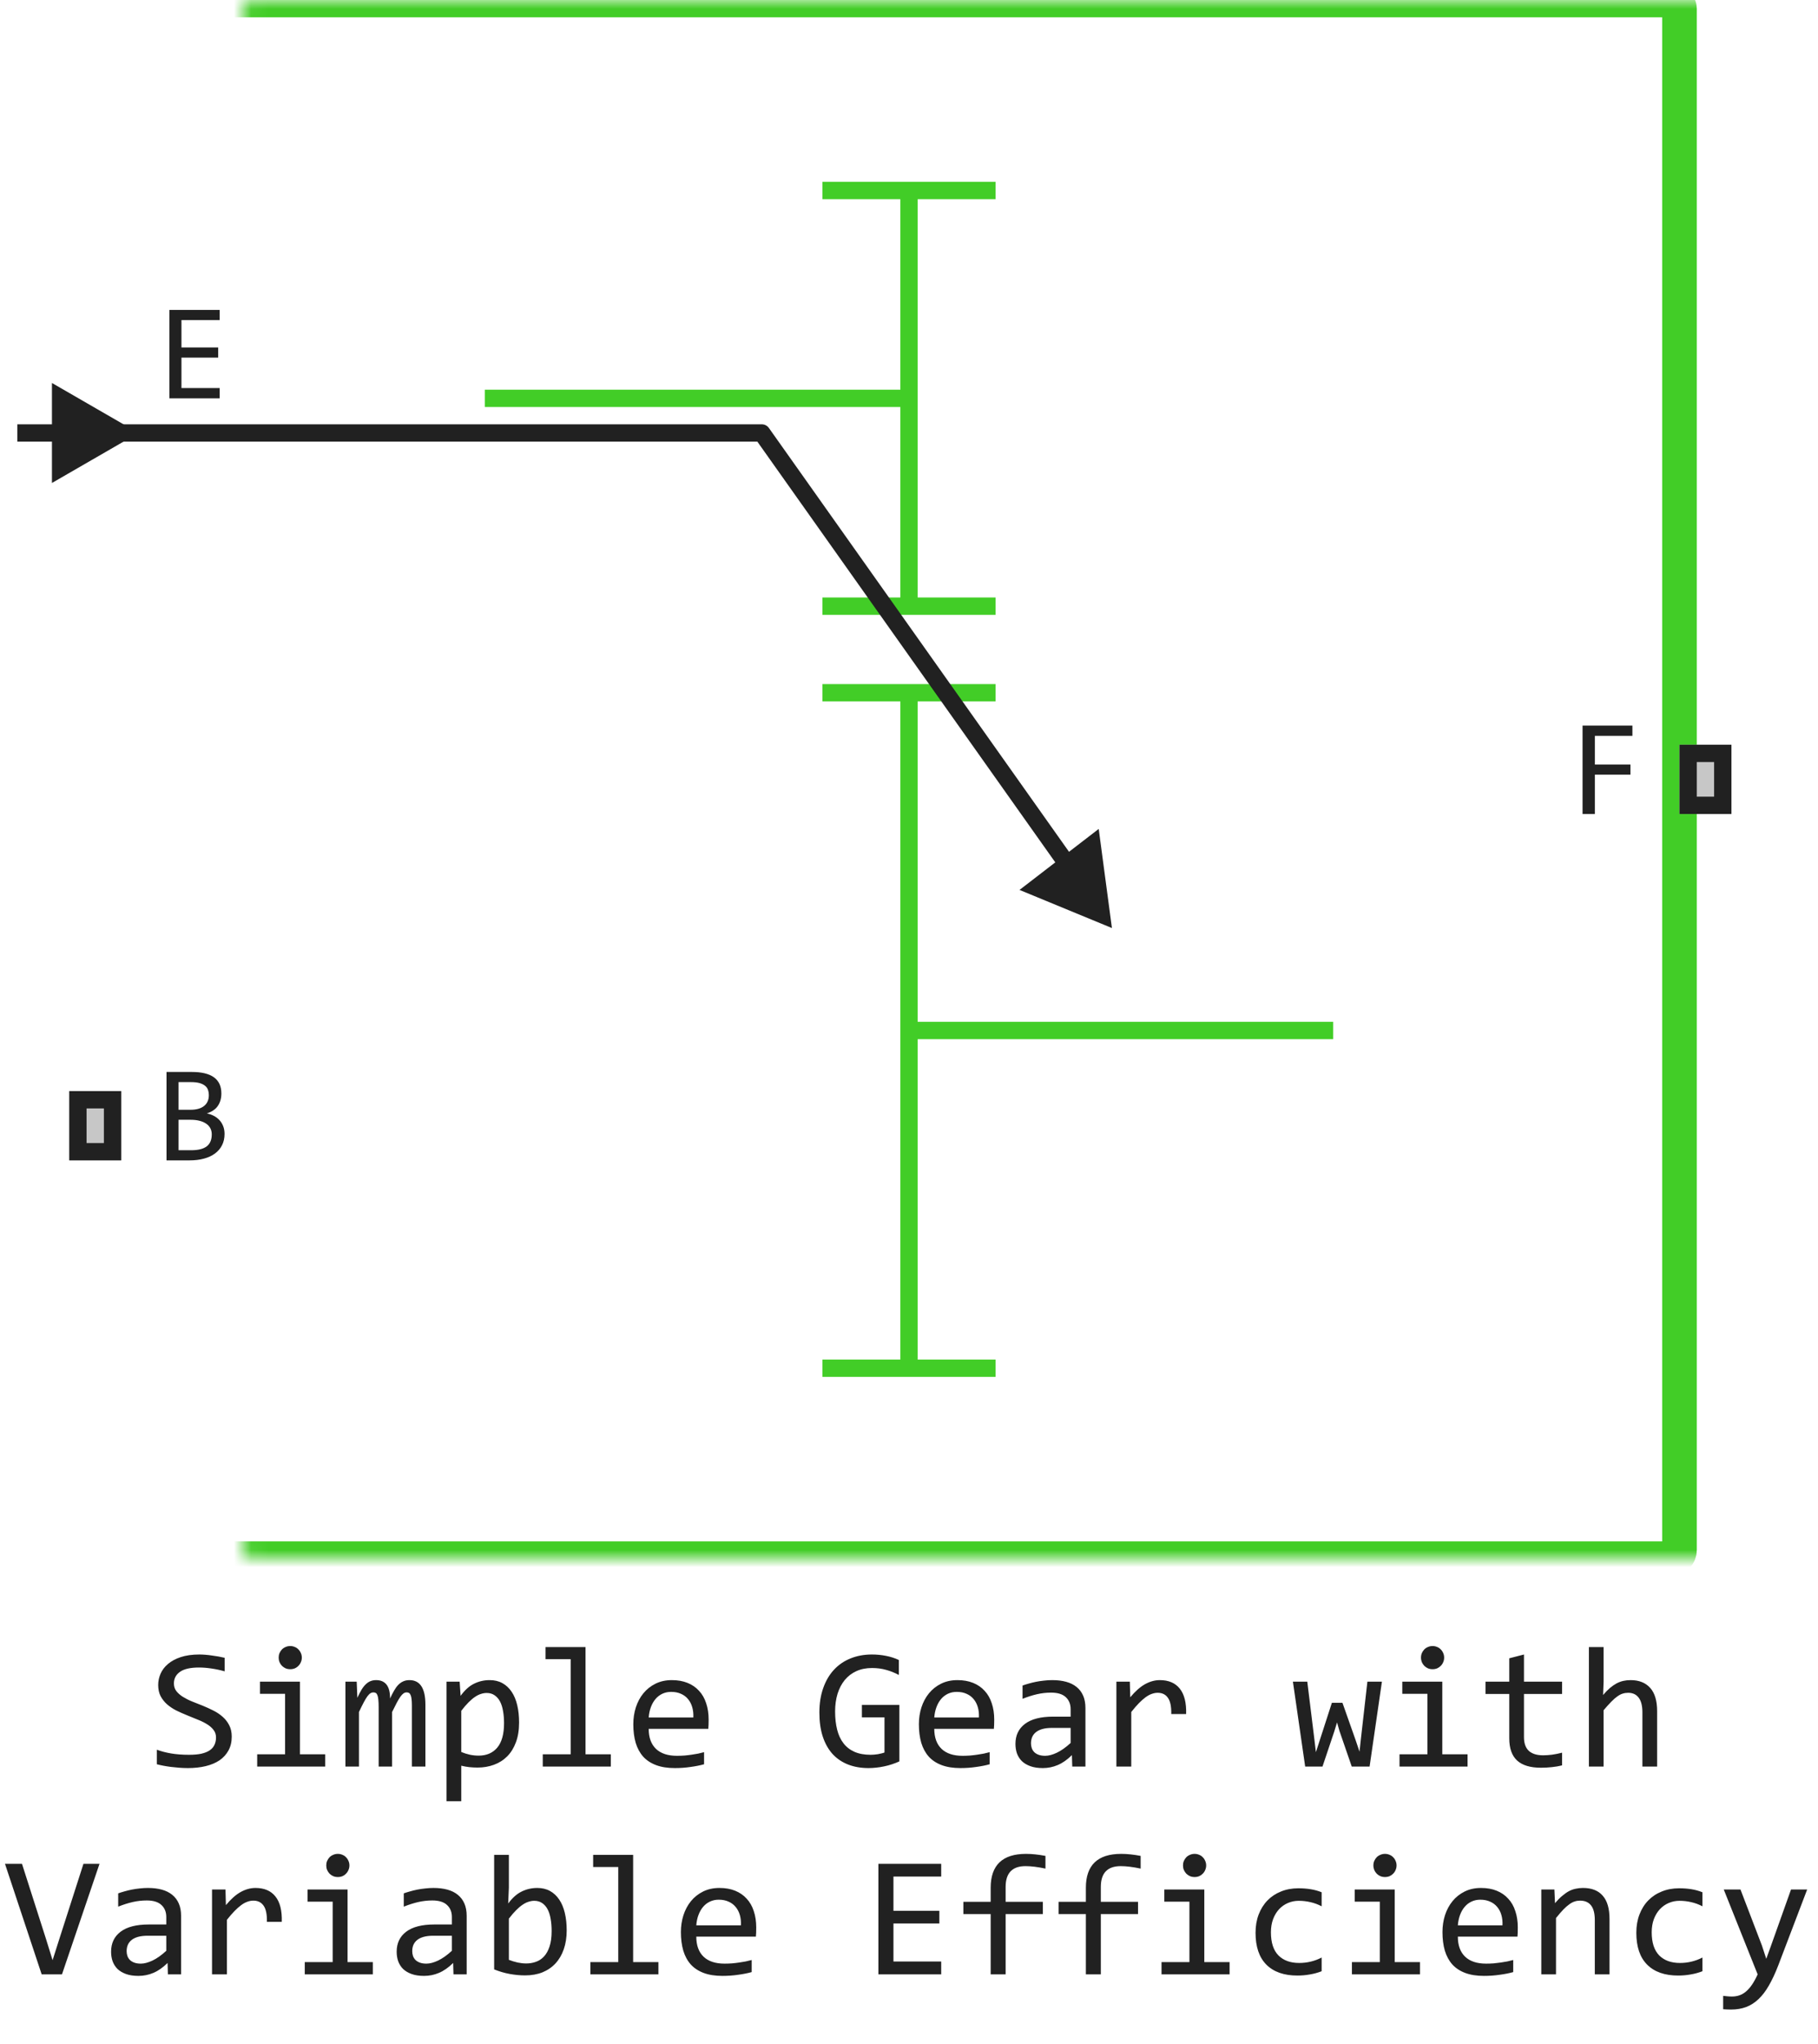 <svg width="105" height="118" viewBox="0 0 105 118" fill="none" xmlns="http://www.w3.org/2000/svg">
<path d="M8 25L3 22.113V27.887L8 25ZM3.5 24.5H1V25.5H3.5V24.5Z" fill="#212121"/>
<path d="M28 23H52.5M52.5 23V35M52.5 23V11M52.5 59.5H77M52.5 59.5V40M52.5 59.5V79M52.5 35H47.5M52.5 35H57.5M52.5 11H47.5M52.5 11H57.5M47.5 40H52.5M57.5 40H52.5M47.5 79H52.5M57.5 79H52.5" stroke="#42CD27" stroke-miterlimit="20" stroke-linejoin="round"/>
<path d="M7 25H44L62.5 51.118" stroke="#212121" stroke-linejoin="round"/>
<path d="M64.22 53.585L63.457 47.862L58.883 51.384L64.22 53.585Z" fill="#212121"/>
<mask id="path-5-inside-1_9628_59370" fill="white">
<rect x="7" width="90" height="90" rx="0.5"/>
</mask>
<rect x="7" width="90" height="90" rx="0.5" stroke="#42CD27" stroke-width="2" mask="url(#path-5-inside-1_9628_59370)"/>
<path d="M4 67V63H7V67H4Z" fill="#C7C7C7"/>
<path fill-rule="evenodd" clip-rule="evenodd" d="M5 64V66H6V64H5ZM4 67H7V63H4V67Z" fill="#212121"/>
<path d="M12.688 23H9.785V17.895H12.688V18.48H10.48V20.062H12.602V20.648H10.48V22.406H12.688V23Z" fill="#212121"/>
<path d="M12.969 65.473C12.969 65.717 12.921 65.935 12.824 66.125C12.73 66.312 12.595 66.471 12.418 66.602C12.243 66.732 12.031 66.831 11.781 66.898C11.534 66.966 11.258 67 10.953 67H9.617V61.895H11.078C12.216 61.895 12.785 62.309 12.785 63.137C12.785 63.413 12.719 63.65 12.586 63.848C12.456 64.046 12.242 64.193 11.945 64.289C12.083 64.315 12.213 64.359 12.336 64.422C12.461 64.484 12.57 64.565 12.664 64.664C12.758 64.763 12.832 64.88 12.887 65.016C12.941 65.151 12.969 65.303 12.969 65.473ZM12.062 63.23C12.062 63.126 12.047 63.029 12.016 62.938C11.984 62.844 11.93 62.764 11.852 62.699C11.773 62.632 11.668 62.578 11.535 62.539C11.402 62.5 11.234 62.48 11.031 62.48H10.312V64.078H11.008C11.167 64.078 11.31 64.061 11.438 64.027C11.568 63.993 11.678 63.941 11.77 63.871C11.863 63.801 11.935 63.714 11.984 63.609C12.037 63.503 12.062 63.376 12.062 63.23ZM12.23 65.496C12.23 65.366 12.203 65.249 12.148 65.144C12.094 65.04 12.014 64.953 11.91 64.883C11.806 64.81 11.678 64.754 11.527 64.715C11.379 64.676 11.211 64.656 11.023 64.656H10.312V66.414H11.047C11.445 66.414 11.742 66.34 11.938 66.191C12.133 66.043 12.23 65.811 12.23 65.496Z" fill="#212121"/>
<path d="M94.281 42.488H92.113V44.145H94.168V44.727H92.113V47H91.402V41.895H94.281V42.488Z" fill="#212121"/>
<path d="M97 47V43H100V47H97Z" fill="#C7C7C7"/>
<path fill-rule="evenodd" clip-rule="evenodd" d="M98 44V46H99V44H98ZM97 47H100V43H97V47Z" fill="#212121"/>
<path d="M13.384 100.271C13.384 100.574 13.322 100.84 13.198 101.067C13.075 101.295 12.902 101.486 12.681 101.639C12.459 101.788 12.192 101.901 11.88 101.976C11.571 102.05 11.229 102.088 10.854 102.088C10.685 102.088 10.516 102.081 10.347 102.068C10.181 102.055 10.02 102.039 9.863 102.02C9.71 102 9.565 101.977 9.429 101.951C9.292 101.925 9.168 101.897 9.058 101.868V101.028C9.302 101.119 9.575 101.191 9.878 101.243C10.184 101.295 10.531 101.321 10.918 101.321C11.198 101.321 11.435 101.3 11.631 101.258C11.829 101.212 11.991 101.147 12.114 101.062C12.241 100.975 12.332 100.869 12.388 100.745C12.446 100.621 12.476 100.48 12.476 100.32C12.476 100.148 12.427 100.001 12.329 99.881C12.235 99.757 12.109 99.648 11.953 99.554C11.797 99.456 11.618 99.368 11.416 99.29C11.217 99.209 11.014 99.126 10.806 99.041C10.597 98.956 10.392 98.865 10.19 98.768C9.992 98.667 9.814 98.549 9.658 98.416C9.502 98.279 9.375 98.12 9.277 97.938C9.183 97.755 9.136 97.539 9.136 97.288C9.136 97.07 9.181 96.855 9.272 96.644C9.364 96.432 9.505 96.245 9.697 96.082C9.889 95.916 10.135 95.783 10.435 95.682C10.737 95.581 11.097 95.53 11.514 95.53C11.621 95.53 11.737 95.535 11.86 95.545C11.987 95.555 12.114 95.569 12.241 95.589C12.371 95.605 12.498 95.625 12.622 95.647C12.749 95.67 12.866 95.695 12.974 95.721V96.502C12.723 96.43 12.472 96.377 12.222 96.341C11.971 96.302 11.729 96.282 11.494 96.282C10.996 96.282 10.63 96.365 10.396 96.531C10.161 96.697 10.044 96.92 10.044 97.2C10.044 97.373 10.091 97.521 10.185 97.644C10.283 97.768 10.41 97.879 10.566 97.977C10.723 98.074 10.9 98.164 11.099 98.245C11.3 98.323 11.505 98.405 11.714 98.489C11.922 98.574 12.126 98.667 12.324 98.768C12.526 98.868 12.705 98.989 12.861 99.129C13.018 99.266 13.143 99.427 13.237 99.612C13.335 99.798 13.384 100.018 13.384 100.271ZM16.465 97.801H15.015V97.098H17.324V101.292H18.784V102H14.854V101.292H16.465V97.801ZM16.763 95.042C16.857 95.042 16.945 95.06 17.026 95.096C17.108 95.128 17.178 95.175 17.236 95.237C17.298 95.299 17.345 95.371 17.378 95.452C17.414 95.53 17.432 95.617 17.432 95.711C17.432 95.802 17.414 95.888 17.378 95.97C17.345 96.051 17.298 96.123 17.236 96.185C17.178 96.246 17.108 96.295 17.026 96.331C16.945 96.364 16.857 96.38 16.763 96.38C16.668 96.38 16.58 96.364 16.499 96.331C16.418 96.295 16.346 96.246 16.284 96.185C16.226 96.123 16.178 96.051 16.143 95.97C16.11 95.888 16.094 95.802 16.094 95.711C16.094 95.617 16.11 95.53 16.143 95.452C16.178 95.371 16.226 95.299 16.284 95.237C16.346 95.175 16.418 95.128 16.499 95.096C16.58 95.06 16.668 95.042 16.763 95.042ZM23.789 102V98.48C23.789 98.326 23.783 98.201 23.77 98.103C23.76 98.006 23.742 97.929 23.716 97.874C23.693 97.815 23.662 97.775 23.623 97.752C23.587 97.729 23.542 97.718 23.486 97.718C23.421 97.718 23.361 97.737 23.306 97.776C23.25 97.815 23.19 97.879 23.125 97.967C23.063 98.055 22.993 98.172 22.915 98.318C22.84 98.462 22.751 98.639 22.646 98.851V102H21.87V98.572C21.87 98.393 21.864 98.248 21.851 98.138C21.841 98.027 21.823 97.941 21.797 97.879C21.774 97.817 21.743 97.775 21.704 97.752C21.665 97.729 21.618 97.718 21.562 97.718C21.504 97.718 21.449 97.734 21.396 97.767C21.344 97.799 21.286 97.858 21.221 97.942C21.159 98.027 21.089 98.143 21.011 98.289C20.933 98.436 20.84 98.623 20.732 98.851V102H19.951V97.098H20.601L20.64 98.03C20.724 97.845 20.806 97.687 20.884 97.557C20.965 97.426 21.048 97.322 21.133 97.244C21.217 97.163 21.307 97.104 21.401 97.068C21.499 97.029 21.606 97.01 21.724 97.01C21.987 97.01 22.188 97.096 22.324 97.269C22.461 97.441 22.529 97.708 22.529 98.069C22.607 97.9 22.684 97.75 22.759 97.62C22.834 97.487 22.913 97.376 22.998 97.288C23.086 97.197 23.182 97.129 23.286 97.083C23.39 97.034 23.511 97.01 23.648 97.01C24.263 97.01 24.57 97.483 24.57 98.431V102H23.789ZM29.98 99.461C29.98 99.897 29.919 100.278 29.795 100.604C29.674 100.929 29.507 101.199 29.292 101.414C29.077 101.629 28.823 101.79 28.53 101.897C28.237 102.005 27.92 102.059 27.578 102.059C27.422 102.059 27.266 102.05 27.109 102.034C26.956 102.018 26.8 101.99 26.641 101.951V104.002H25.791V97.098H26.548L26.602 97.918C26.846 97.583 27.106 97.348 27.383 97.215C27.66 97.078 27.959 97.01 28.281 97.01C28.561 97.01 28.807 97.068 29.019 97.186C29.23 97.303 29.408 97.469 29.551 97.684C29.694 97.895 29.801 98.152 29.873 98.455C29.945 98.755 29.98 99.09 29.98 99.461ZM29.111 99.5C29.111 99.243 29.092 99.007 29.053 98.792C29.017 98.577 28.958 98.393 28.877 98.24C28.796 98.087 28.691 97.968 28.564 97.884C28.438 97.796 28.286 97.752 28.11 97.752C28.003 97.752 27.894 97.77 27.783 97.806C27.672 97.838 27.557 97.895 27.436 97.977C27.319 98.055 27.194 98.16 27.061 98.294C26.93 98.424 26.79 98.587 26.641 98.782V101.16C26.797 101.225 26.961 101.277 27.134 101.316C27.306 101.352 27.476 101.37 27.642 101.37C28.101 101.37 28.46 101.215 28.721 100.906C28.981 100.594 29.111 100.125 29.111 99.5ZM32.959 95.799H31.509V95.101H33.818V101.292H35.278V102H31.348V101.292H32.959V95.799ZM40.928 99.29C40.928 99.41 40.926 99.511 40.923 99.593C40.92 99.674 40.915 99.751 40.908 99.822H37.466C37.466 100.324 37.606 100.709 37.886 100.979C38.166 101.246 38.569 101.38 39.097 101.38C39.24 101.38 39.383 101.375 39.526 101.365C39.67 101.352 39.808 101.336 39.941 101.316C40.075 101.297 40.202 101.276 40.322 101.253C40.446 101.227 40.56 101.199 40.664 101.17V101.868C40.433 101.933 40.171 101.985 39.878 102.024C39.588 102.067 39.287 102.088 38.975 102.088C38.555 102.088 38.193 102.031 37.891 101.917C37.588 101.803 37.339 101.639 37.144 101.424C36.952 101.206 36.808 100.94 36.714 100.628C36.623 100.312 36.577 99.956 36.577 99.559C36.577 99.213 36.626 98.888 36.724 98.582C36.825 98.273 36.969 98.003 37.158 97.772C37.35 97.537 37.585 97.352 37.861 97.215C38.138 97.078 38.452 97.01 38.804 97.01C39.145 97.01 39.448 97.064 39.712 97.171C39.976 97.278 40.197 97.431 40.376 97.63C40.558 97.825 40.695 98.064 40.786 98.348C40.88 98.628 40.928 98.942 40.928 99.29ZM40.044 99.168C40.054 98.95 40.033 98.751 39.98 98.572C39.928 98.39 39.847 98.234 39.736 98.103C39.629 97.973 39.494 97.872 39.331 97.801C39.168 97.726 38.98 97.689 38.765 97.689C38.579 97.689 38.41 97.724 38.257 97.796C38.104 97.868 37.972 97.968 37.861 98.099C37.751 98.229 37.661 98.385 37.593 98.567C37.524 98.75 37.482 98.95 37.466 99.168H40.044ZM51.914 96.712C51.676 96.585 51.432 96.487 51.182 96.419C50.931 96.347 50.658 96.311 50.361 96.311C50.023 96.311 49.722 96.372 49.458 96.492C49.194 96.613 48.971 96.784 48.789 97.005C48.61 97.223 48.472 97.487 48.374 97.796C48.28 98.105 48.232 98.447 48.232 98.821C48.232 99.212 48.272 99.562 48.35 99.871C48.428 100.18 48.55 100.442 48.716 100.657C48.882 100.872 49.093 101.036 49.351 101.15C49.611 101.264 49.922 101.321 50.283 101.321C50.345 101.321 50.412 101.318 50.483 101.312C50.555 101.305 50.627 101.297 50.698 101.287C50.77 101.274 50.838 101.259 50.903 101.243C50.972 101.227 51.032 101.209 51.084 101.189V99.158H49.78V98.44H51.943V101.702C51.81 101.764 51.668 101.819 51.519 101.868C51.372 101.917 51.221 101.958 51.065 101.99C50.911 102.023 50.758 102.047 50.605 102.063C50.453 102.08 50.304 102.088 50.161 102.088C49.725 102.088 49.331 102.02 48.98 101.883C48.631 101.746 48.333 101.544 48.086 101.277C47.842 101.007 47.653 100.672 47.52 100.271C47.389 99.871 47.324 99.407 47.324 98.88C47.324 98.356 47.398 97.887 47.544 97.474C47.69 97.057 47.895 96.705 48.159 96.419C48.426 96.129 48.745 95.909 49.116 95.76C49.491 95.607 49.902 95.53 50.352 95.53C50.638 95.53 50.91 95.556 51.167 95.608C51.427 95.657 51.676 95.737 51.914 95.848V96.712ZM57.422 99.29C57.422 99.41 57.42 99.511 57.417 99.593C57.414 99.674 57.409 99.751 57.402 99.822H53.96C53.96 100.324 54.1 100.709 54.38 100.979C54.66 101.246 55.063 101.38 55.591 101.38C55.734 101.38 55.877 101.375 56.02 101.365C56.164 101.352 56.302 101.336 56.435 101.316C56.569 101.297 56.696 101.276 56.816 101.253C56.94 101.227 57.054 101.199 57.158 101.17V101.868C56.927 101.933 56.665 101.985 56.372 102.024C56.082 102.067 55.781 102.088 55.469 102.088C55.049 102.088 54.688 102.031 54.385 101.917C54.082 101.803 53.833 101.639 53.638 101.424C53.446 101.206 53.302 100.94 53.208 100.628C53.117 100.312 53.071 99.956 53.071 99.559C53.071 99.213 53.12 98.888 53.218 98.582C53.319 98.273 53.464 98.003 53.652 97.772C53.844 97.537 54.079 97.352 54.355 97.215C54.632 97.078 54.946 97.01 55.298 97.01C55.64 97.01 55.942 97.064 56.206 97.171C56.47 97.278 56.691 97.431 56.87 97.63C57.052 97.825 57.189 98.064 57.28 98.348C57.375 98.628 57.422 98.942 57.422 99.29ZM56.538 99.168C56.548 98.95 56.527 98.751 56.475 98.572C56.422 98.39 56.341 98.234 56.23 98.103C56.123 97.973 55.988 97.872 55.825 97.801C55.662 97.726 55.474 97.689 55.259 97.689C55.073 97.689 54.904 97.724 54.751 97.796C54.598 97.868 54.466 97.968 54.355 98.099C54.245 98.229 54.155 98.385 54.087 98.567C54.019 98.75 53.976 98.95 53.96 99.168H56.538ZM61.929 102L61.909 101.341C61.642 101.604 61.37 101.795 61.094 101.912C60.82 102.029 60.532 102.088 60.23 102.088C59.95 102.088 59.71 102.052 59.512 101.98C59.313 101.909 59.149 101.811 59.019 101.688C58.892 101.561 58.797 101.412 58.735 101.243C58.677 101.074 58.648 100.89 58.648 100.691C58.648 100.2 58.83 99.816 59.194 99.539C59.562 99.259 60.104 99.119 60.82 99.119H61.836V98.689C61.836 98.4 61.743 98.169 61.558 97.996C61.372 97.82 61.089 97.732 60.708 97.732C60.431 97.732 60.158 97.763 59.888 97.825C59.621 97.887 59.344 97.975 59.058 98.089V97.322C59.165 97.283 59.284 97.246 59.414 97.21C59.547 97.171 59.688 97.137 59.834 97.107C59.98 97.078 60.133 97.055 60.293 97.039C60.453 97.019 60.614 97.01 60.776 97.01C61.073 97.01 61.34 97.042 61.577 97.107C61.815 97.172 62.015 97.272 62.178 97.405C62.344 97.539 62.471 97.706 62.559 97.908C62.647 98.11 62.69 98.348 62.69 98.621V102H61.929ZM61.836 99.769H60.757C60.545 99.769 60.363 99.79 60.21 99.832C60.057 99.874 59.932 99.935 59.834 100.013C59.736 100.091 59.663 100.185 59.614 100.296C59.569 100.403 59.546 100.525 59.546 100.662C59.546 100.757 59.56 100.848 59.59 100.936C59.619 101.02 59.666 101.097 59.731 101.165C59.797 101.23 59.881 101.282 59.985 101.321C60.09 101.36 60.217 101.38 60.366 101.38C60.562 101.38 60.785 101.321 61.035 101.204C61.289 101.084 61.556 100.895 61.836 100.638V99.769ZM64.478 97.098H65.254L65.278 98.001C65.568 97.653 65.853 97.4 66.133 97.244C66.416 97.088 66.701 97.01 66.987 97.01C67.495 97.01 67.879 97.174 68.14 97.503C68.403 97.832 68.525 98.32 68.506 98.968H67.647C67.656 98.538 67.593 98.227 67.456 98.035C67.323 97.84 67.126 97.742 66.865 97.742C66.751 97.742 66.636 97.763 66.519 97.806C66.405 97.845 66.286 97.91 66.162 98.001C66.042 98.089 65.913 98.203 65.776 98.343C65.64 98.483 65.493 98.652 65.337 98.851V102H64.478V97.098ZM79.814 97.098L79.102 102H78.071L77.363 99.949L77.222 99.451L77.061 99.978L76.382 102H75.381L74.673 97.098H75.503L75.913 100.428L76.001 101.17L76.211 100.521L76.924 98.318H77.534L78.301 100.491L78.52 101.141L78.594 100.452L78.975 97.098H79.814ZM82.441 97.801H80.991V97.098H83.301V101.292H84.761V102H80.83V101.292H82.441V97.801ZM82.739 95.042C82.834 95.042 82.921 95.06 83.003 95.096C83.084 95.128 83.154 95.175 83.213 95.237C83.275 95.299 83.322 95.371 83.355 95.452C83.39 95.53 83.408 95.617 83.408 95.711C83.408 95.802 83.39 95.888 83.355 95.97C83.322 96.051 83.275 96.123 83.213 96.185C83.154 96.246 83.084 96.295 83.003 96.331C82.921 96.364 82.834 96.38 82.739 96.38C82.645 96.38 82.557 96.364 82.476 96.331C82.394 96.295 82.323 96.246 82.261 96.185C82.202 96.123 82.155 96.051 82.119 95.97C82.087 95.888 82.07 95.802 82.07 95.711C82.07 95.617 82.087 95.53 82.119 95.452C82.155 95.371 82.202 95.299 82.261 95.237C82.323 95.175 82.394 95.128 82.476 95.096C82.557 95.06 82.645 95.042 82.739 95.042ZM90.22 101.932C90.028 101.98 89.829 102.015 89.624 102.034C89.419 102.057 89.211 102.068 88.999 102.068C88.384 102.068 87.925 101.93 87.622 101.653C87.319 101.373 87.168 100.945 87.168 100.369V97.811H85.796V97.098H87.168V95.75L88.018 95.53V97.098H90.22V97.811H88.018V100.301C88.018 100.652 88.11 100.916 88.296 101.092C88.485 101.264 88.761 101.351 89.126 101.351C89.282 101.351 89.453 101.339 89.639 101.316C89.824 101.29 90.018 101.251 90.22 101.199V101.932ZM95.708 102H94.858V98.87C94.858 98.493 94.787 98.211 94.644 98.025C94.504 97.837 94.302 97.742 94.038 97.742C93.924 97.742 93.817 97.758 93.716 97.791C93.618 97.82 93.516 97.874 93.408 97.952C93.301 98.027 93.184 98.13 93.057 98.26C92.93 98.39 92.783 98.553 92.617 98.748V102H91.768V95.101H92.617V97.098L92.588 97.869C92.721 97.71 92.852 97.576 92.978 97.469C93.109 97.358 93.237 97.269 93.364 97.2C93.495 97.132 93.626 97.083 93.76 97.054C93.893 97.024 94.032 97.01 94.175 97.01C94.663 97.01 95.041 97.159 95.308 97.459C95.575 97.755 95.708 98.203 95.708 98.802V102ZM5.747 107.618L3.579 114H2.407L0.288 107.618H1.27L2.646 111.92L3.037 113.18L3.438 111.92L4.819 107.618H5.747ZM9.697 114L9.678 113.341C9.411 113.604 9.139 113.795 8.862 113.912C8.589 114.029 8.301 114.088 7.998 114.088C7.718 114.088 7.479 114.052 7.28 113.98C7.082 113.909 6.917 113.811 6.787 113.688C6.66 113.561 6.566 113.412 6.504 113.243C6.445 113.074 6.416 112.89 6.416 112.691C6.416 112.2 6.598 111.816 6.963 111.539C7.331 111.259 7.873 111.119 8.589 111.119H9.604V110.689C9.604 110.4 9.512 110.169 9.326 109.996C9.141 109.82 8.857 109.732 8.477 109.732C8.2 109.732 7.926 109.763 7.656 109.825C7.389 109.887 7.113 109.975 6.826 110.089V109.322C6.934 109.283 7.052 109.246 7.183 109.21C7.316 109.171 7.456 109.137 7.603 109.107C7.749 109.078 7.902 109.055 8.062 109.039C8.221 109.02 8.382 109.01 8.545 109.01C8.841 109.01 9.108 109.042 9.346 109.107C9.583 109.173 9.784 109.272 9.946 109.405C10.112 109.539 10.239 109.706 10.327 109.908C10.415 110.11 10.459 110.348 10.459 110.621V114H9.697ZM9.604 111.769H8.525C8.314 111.769 8.132 111.79 7.979 111.832C7.826 111.874 7.7 111.935 7.603 112.013C7.505 112.091 7.432 112.185 7.383 112.296C7.337 112.403 7.314 112.525 7.314 112.662C7.314 112.757 7.329 112.848 7.358 112.936C7.388 113.02 7.435 113.097 7.5 113.165C7.565 113.23 7.65 113.282 7.754 113.321C7.858 113.36 7.985 113.38 8.135 113.38C8.33 113.38 8.553 113.321 8.804 113.204C9.058 113.084 9.325 112.895 9.604 112.638V111.769ZM12.246 109.098H13.023L13.047 110.001C13.337 109.653 13.621 109.4 13.901 109.244C14.185 109.088 14.469 109.01 14.756 109.01C15.264 109.01 15.648 109.174 15.908 109.503C16.172 109.832 16.294 110.32 16.274 110.968H15.415C15.425 110.538 15.361 110.227 15.225 110.035C15.091 109.84 14.894 109.742 14.634 109.742C14.52 109.742 14.404 109.763 14.287 109.806C14.173 109.845 14.054 109.91 13.931 110.001C13.81 110.089 13.682 110.203 13.545 110.343C13.408 110.483 13.262 110.652 13.105 110.851V114H12.246V109.098ZM19.214 109.801H17.764V109.098H20.073V113.292H21.533V114H17.602V113.292H19.214V109.801ZM19.512 107.042C19.606 107.042 19.694 107.06 19.775 107.096C19.857 107.128 19.927 107.175 19.985 107.237C20.047 107.299 20.094 107.371 20.127 107.452C20.163 107.53 20.181 107.617 20.181 107.711C20.181 107.802 20.163 107.888 20.127 107.97C20.094 108.051 20.047 108.123 19.985 108.185C19.927 108.246 19.857 108.295 19.775 108.331C19.694 108.364 19.606 108.38 19.512 108.38C19.417 108.38 19.329 108.364 19.248 108.331C19.167 108.295 19.095 108.246 19.033 108.185C18.975 108.123 18.927 108.051 18.892 107.97C18.859 107.888 18.843 107.802 18.843 107.711C18.843 107.617 18.859 107.53 18.892 107.452C18.927 107.371 18.975 107.299 19.033 107.237C19.095 107.175 19.167 107.128 19.248 107.096C19.329 107.06 19.417 107.042 19.512 107.042ZM26.191 114L26.172 113.341C25.905 113.604 25.633 113.795 25.356 113.912C25.083 114.029 24.795 114.088 24.492 114.088C24.212 114.088 23.973 114.052 23.774 113.98C23.576 113.909 23.412 113.811 23.281 113.688C23.154 113.561 23.06 113.412 22.998 113.243C22.939 113.074 22.91 112.89 22.91 112.691C22.91 112.2 23.092 111.816 23.457 111.539C23.825 111.259 24.367 111.119 25.083 111.119H26.099V110.689C26.099 110.4 26.006 110.169 25.82 109.996C25.635 109.82 25.352 109.732 24.971 109.732C24.694 109.732 24.421 109.763 24.15 109.825C23.884 109.887 23.607 109.975 23.32 110.089V109.322C23.428 109.283 23.547 109.246 23.677 109.21C23.81 109.171 23.95 109.137 24.097 109.107C24.243 109.078 24.396 109.055 24.556 109.039C24.715 109.02 24.876 109.01 25.039 109.01C25.335 109.01 25.602 109.042 25.84 109.107C26.078 109.173 26.278 109.272 26.44 109.405C26.606 109.539 26.733 109.706 26.821 109.908C26.909 110.11 26.953 110.348 26.953 110.621V114H26.191ZM26.099 111.769H25.02C24.808 111.769 24.626 111.79 24.473 111.832C24.32 111.874 24.194 111.935 24.097 112.013C23.999 112.091 23.926 112.185 23.877 112.296C23.831 112.403 23.809 112.525 23.809 112.662C23.809 112.757 23.823 112.848 23.852 112.936C23.882 113.02 23.929 113.097 23.994 113.165C24.059 113.23 24.144 113.282 24.248 113.321C24.352 113.36 24.479 113.38 24.629 113.38C24.824 113.38 25.047 113.321 25.298 113.204C25.552 113.084 25.819 112.895 26.099 112.638V111.769ZM32.73 111.461C32.73 111.868 32.672 112.232 32.559 112.555C32.448 112.874 32.288 113.146 32.08 113.37C31.875 113.591 31.624 113.762 31.328 113.883C31.032 114 30.698 114.059 30.327 114.059C30.037 114.059 29.741 114.031 29.439 113.976C29.136 113.92 28.836 113.832 28.54 113.712V107.101H29.39V109L29.351 109.908C29.595 109.579 29.855 109.348 30.132 109.215C30.412 109.078 30.711 109.01 31.03 109.01C31.31 109.01 31.556 109.068 31.768 109.186C31.979 109.303 32.157 109.469 32.3 109.684C32.443 109.895 32.55 110.152 32.622 110.455C32.694 110.755 32.73 111.09 32.73 111.461ZM31.86 111.5C31.86 111.243 31.841 111.007 31.802 110.792C31.766 110.577 31.707 110.393 31.626 110.24C31.545 110.087 31.44 109.968 31.314 109.884C31.186 109.796 31.035 109.752 30.859 109.752C30.752 109.752 30.643 109.77 30.532 109.806C30.422 109.838 30.306 109.895 30.186 109.977C30.068 110.055 29.943 110.16 29.81 110.294C29.679 110.424 29.539 110.587 29.39 110.782V113.16C29.556 113.225 29.725 113.277 29.898 113.316C30.07 113.352 30.234 113.37 30.391 113.37C30.586 113.37 30.771 113.339 30.947 113.277C31.126 113.215 31.283 113.113 31.416 112.97C31.553 112.823 31.66 112.631 31.738 112.394C31.82 112.153 31.86 111.855 31.86 111.5ZM35.708 107.799H34.258V107.101H36.567V113.292H38.027V114H34.097V113.292H35.708V107.799ZM43.677 111.29C43.677 111.41 43.675 111.511 43.672 111.593C43.669 111.674 43.664 111.751 43.657 111.822H40.215C40.215 112.324 40.355 112.709 40.635 112.979C40.915 113.246 41.318 113.38 41.846 113.38C41.989 113.38 42.132 113.375 42.275 113.365C42.419 113.352 42.557 113.336 42.69 113.316C42.824 113.297 42.951 113.276 43.071 113.253C43.195 113.227 43.309 113.199 43.413 113.17V113.868C43.182 113.933 42.92 113.985 42.627 114.024C42.337 114.067 42.036 114.088 41.724 114.088C41.304 114.088 40.942 114.031 40.64 113.917C40.337 113.803 40.088 113.639 39.893 113.424C39.7 113.206 39.557 112.94 39.463 112.628C39.372 112.312 39.326 111.956 39.326 111.559C39.326 111.214 39.375 110.888 39.473 110.582C39.574 110.273 39.718 110.003 39.907 109.771C40.099 109.537 40.334 109.352 40.61 109.215C40.887 109.078 41.201 109.01 41.553 109.01C41.895 109.01 42.197 109.063 42.461 109.171C42.725 109.278 42.946 109.431 43.125 109.63C43.307 109.825 43.444 110.064 43.535 110.348C43.63 110.628 43.677 110.942 43.677 111.29ZM42.793 111.168C42.803 110.95 42.782 110.751 42.73 110.572C42.677 110.39 42.596 110.234 42.485 110.104C42.378 109.973 42.243 109.872 42.08 109.801C41.917 109.726 41.728 109.688 41.514 109.688C41.328 109.688 41.159 109.724 41.006 109.796C40.853 109.868 40.721 109.968 40.61 110.099C40.5 110.229 40.41 110.385 40.342 110.567C40.273 110.75 40.231 110.95 40.215 111.168H42.793ZM54.36 114H50.732V107.618H54.36V108.351H51.602V110.328H54.253V111.061H51.602V113.258H54.36V114ZM60.381 107.892C59.935 107.797 59.551 107.75 59.228 107.75C58.464 107.75 58.081 108.15 58.081 108.951V109.811H60.23V110.519H58.081V114H57.217V110.519H55.64V109.811H57.217V109C57.217 107.695 57.897 107.042 59.258 107.042C59.596 107.042 59.971 107.081 60.381 107.159V107.892ZM65.879 107.892C65.433 107.797 65.049 107.75 64.727 107.75C63.962 107.75 63.579 108.15 63.579 108.951V109.811H65.728V110.519H63.579V114H62.715V110.519H61.138V109.811H62.715V109C62.715 107.695 63.395 107.042 64.756 107.042C65.094 107.042 65.469 107.081 65.879 107.159V107.892ZM68.696 109.801H67.246V109.098H69.556V113.292H71.016V114H67.085V113.292H68.696V109.801ZM68.994 107.042C69.088 107.042 69.176 107.06 69.258 107.096C69.339 107.128 69.409 107.175 69.468 107.237C69.53 107.299 69.577 107.371 69.609 107.452C69.645 107.53 69.663 107.617 69.663 107.711C69.663 107.802 69.645 107.888 69.609 107.97C69.577 108.051 69.53 108.123 69.468 108.185C69.409 108.246 69.339 108.295 69.258 108.331C69.176 108.364 69.088 108.38 68.994 108.38C68.9 108.38 68.812 108.364 68.731 108.331C68.649 108.295 68.578 108.246 68.516 108.185C68.457 108.123 68.41 108.051 68.374 107.97C68.341 107.888 68.325 107.802 68.325 107.711C68.325 107.617 68.341 107.53 68.374 107.452C68.41 107.371 68.457 107.299 68.516 107.237C68.578 107.175 68.649 107.128 68.731 107.096C68.812 107.06 68.9 107.042 68.994 107.042ZM76.333 113.819C76.112 113.904 75.884 113.966 75.649 114.005C75.418 114.047 75.179 114.068 74.932 114.068C74.157 114.068 73.56 113.858 73.14 113.438C72.723 113.019 72.515 112.405 72.515 111.598C72.515 111.21 72.575 110.859 72.695 110.543C72.816 110.227 72.985 109.957 73.203 109.732C73.421 109.508 73.682 109.335 73.984 109.215C74.287 109.091 74.621 109.029 74.985 109.029C75.239 109.029 75.477 109.047 75.698 109.083C75.92 109.119 76.131 109.177 76.333 109.259V110.069C76.121 109.959 75.905 109.879 75.684 109.83C75.466 109.778 75.239 109.752 75.005 109.752C74.787 109.752 74.58 109.794 74.385 109.879C74.193 109.96 74.023 110.079 73.877 110.235C73.731 110.392 73.615 110.582 73.53 110.807C73.446 111.031 73.403 111.285 73.403 111.568C73.403 112.161 73.546 112.605 73.833 112.901C74.123 113.194 74.523 113.341 75.034 113.341C75.265 113.341 75.488 113.315 75.703 113.263C75.921 113.211 76.131 113.132 76.333 113.028V113.819ZM79.692 109.801H78.242V109.098H80.552V113.292H82.012V114H78.081V113.292H79.692V109.801ZM79.99 107.042C80.085 107.042 80.172 107.06 80.254 107.096C80.335 107.128 80.405 107.175 80.464 107.237C80.526 107.299 80.573 107.371 80.606 107.452C80.641 107.53 80.659 107.617 80.659 107.711C80.659 107.802 80.641 107.888 80.606 107.97C80.573 108.051 80.526 108.123 80.464 108.185C80.405 108.246 80.335 108.295 80.254 108.331C80.172 108.364 80.085 108.38 79.99 108.38C79.896 108.38 79.808 108.364 79.727 108.331C79.645 108.295 79.574 108.246 79.512 108.185C79.453 108.123 79.406 108.051 79.37 107.97C79.338 107.888 79.321 107.802 79.321 107.711C79.321 107.617 79.338 107.53 79.37 107.452C79.406 107.371 79.453 107.299 79.512 107.237C79.574 107.175 79.645 107.128 79.727 107.096C79.808 107.06 79.896 107.042 79.99 107.042ZM87.661 111.29C87.661 111.41 87.659 111.511 87.656 111.593C87.653 111.674 87.648 111.751 87.642 111.822H84.199C84.199 112.324 84.339 112.709 84.619 112.979C84.899 113.246 85.303 113.38 85.83 113.38C85.973 113.38 86.117 113.375 86.26 113.365C86.403 113.352 86.541 113.336 86.675 113.316C86.808 113.297 86.935 113.276 87.056 113.253C87.179 113.227 87.293 113.199 87.397 113.17V113.868C87.166 113.933 86.904 113.985 86.611 114.024C86.322 114.067 86.02 114.088 85.708 114.088C85.288 114.088 84.927 114.031 84.624 113.917C84.321 113.803 84.072 113.639 83.877 113.424C83.685 113.206 83.542 112.94 83.447 112.628C83.356 112.312 83.311 111.956 83.311 111.559C83.311 111.214 83.359 110.888 83.457 110.582C83.558 110.273 83.703 110.003 83.892 109.771C84.084 109.537 84.318 109.352 84.595 109.215C84.871 109.078 85.186 109.01 85.537 109.01C85.879 109.01 86.182 109.063 86.445 109.171C86.709 109.278 86.93 109.431 87.109 109.63C87.292 109.825 87.428 110.064 87.519 110.348C87.614 110.628 87.661 110.942 87.661 111.29ZM86.777 111.168C86.787 110.95 86.766 110.751 86.714 110.572C86.662 110.39 86.58 110.234 86.47 110.104C86.362 109.973 86.227 109.872 86.064 109.801C85.902 109.726 85.713 109.688 85.498 109.688C85.312 109.688 85.143 109.724 84.99 109.796C84.837 109.868 84.705 109.968 84.595 110.099C84.484 110.229 84.394 110.385 84.326 110.567C84.258 110.75 84.216 110.95 84.199 111.168H86.777ZM89.019 109.098H89.775L89.81 109.889C89.953 109.719 90.091 109.579 90.225 109.469C90.358 109.355 90.488 109.264 90.615 109.195C90.745 109.127 90.877 109.08 91.011 109.054C91.144 109.024 91.283 109.01 91.426 109.01C91.93 109.01 92.311 109.16 92.568 109.459C92.829 109.755 92.959 110.203 92.959 110.802V114H92.109V110.87C92.109 110.486 92.038 110.203 91.894 110.021C91.751 109.835 91.538 109.742 91.255 109.742C91.151 109.742 91.048 109.758 90.947 109.791C90.85 109.82 90.747 109.874 90.64 109.952C90.532 110.027 90.415 110.13 90.288 110.26C90.164 110.39 90.024 110.553 89.868 110.748V114H89.019V109.098ZM98.325 113.819C98.104 113.904 97.876 113.966 97.642 114.005C97.41 114.047 97.171 114.068 96.924 114.068C96.149 114.068 95.552 113.858 95.132 113.438C94.715 113.019 94.507 112.405 94.507 111.598C94.507 111.21 94.567 110.859 94.688 110.543C94.808 110.227 94.977 109.957 95.195 109.732C95.413 109.508 95.674 109.335 95.977 109.215C96.279 109.091 96.613 109.029 96.978 109.029C97.231 109.029 97.469 109.047 97.69 109.083C97.912 109.119 98.123 109.177 98.325 109.259V110.069C98.114 109.959 97.897 109.879 97.676 109.83C97.458 109.778 97.231 109.752 96.997 109.752C96.779 109.752 96.572 109.794 96.377 109.879C96.185 109.96 96.016 110.079 95.869 110.235C95.723 110.392 95.607 110.582 95.522 110.807C95.438 111.031 95.395 111.285 95.395 111.568C95.395 112.161 95.539 112.605 95.825 112.901C96.115 113.194 96.515 113.341 97.026 113.341C97.257 113.341 97.481 113.315 97.695 113.263C97.913 113.211 98.123 113.132 98.325 113.028V113.819ZM104.375 109.098L102.705 113.482C102.533 113.928 102.354 114.312 102.168 114.635C101.986 114.957 101.785 115.221 101.567 115.426C101.349 115.634 101.11 115.787 100.85 115.885C100.589 115.982 100.298 116.031 99.976 116.031C99.891 116.031 99.814 116.03 99.746 116.026C99.678 116.023 99.603 116.018 99.522 116.012V115.24C99.593 115.25 99.671 115.258 99.756 115.265C99.841 115.274 99.93 115.279 100.024 115.279C100.181 115.279 100.326 115.257 100.459 115.211C100.596 115.165 100.724 115.09 100.845 114.986C100.965 114.885 101.081 114.754 101.191 114.591C101.302 114.428 101.41 114.231 101.514 114L99.556 109.098H100.522L101.763 112.34L102.012 113.102L102.295 112.32L103.442 109.098H104.375Z" fill="#212121"/>
</svg>
